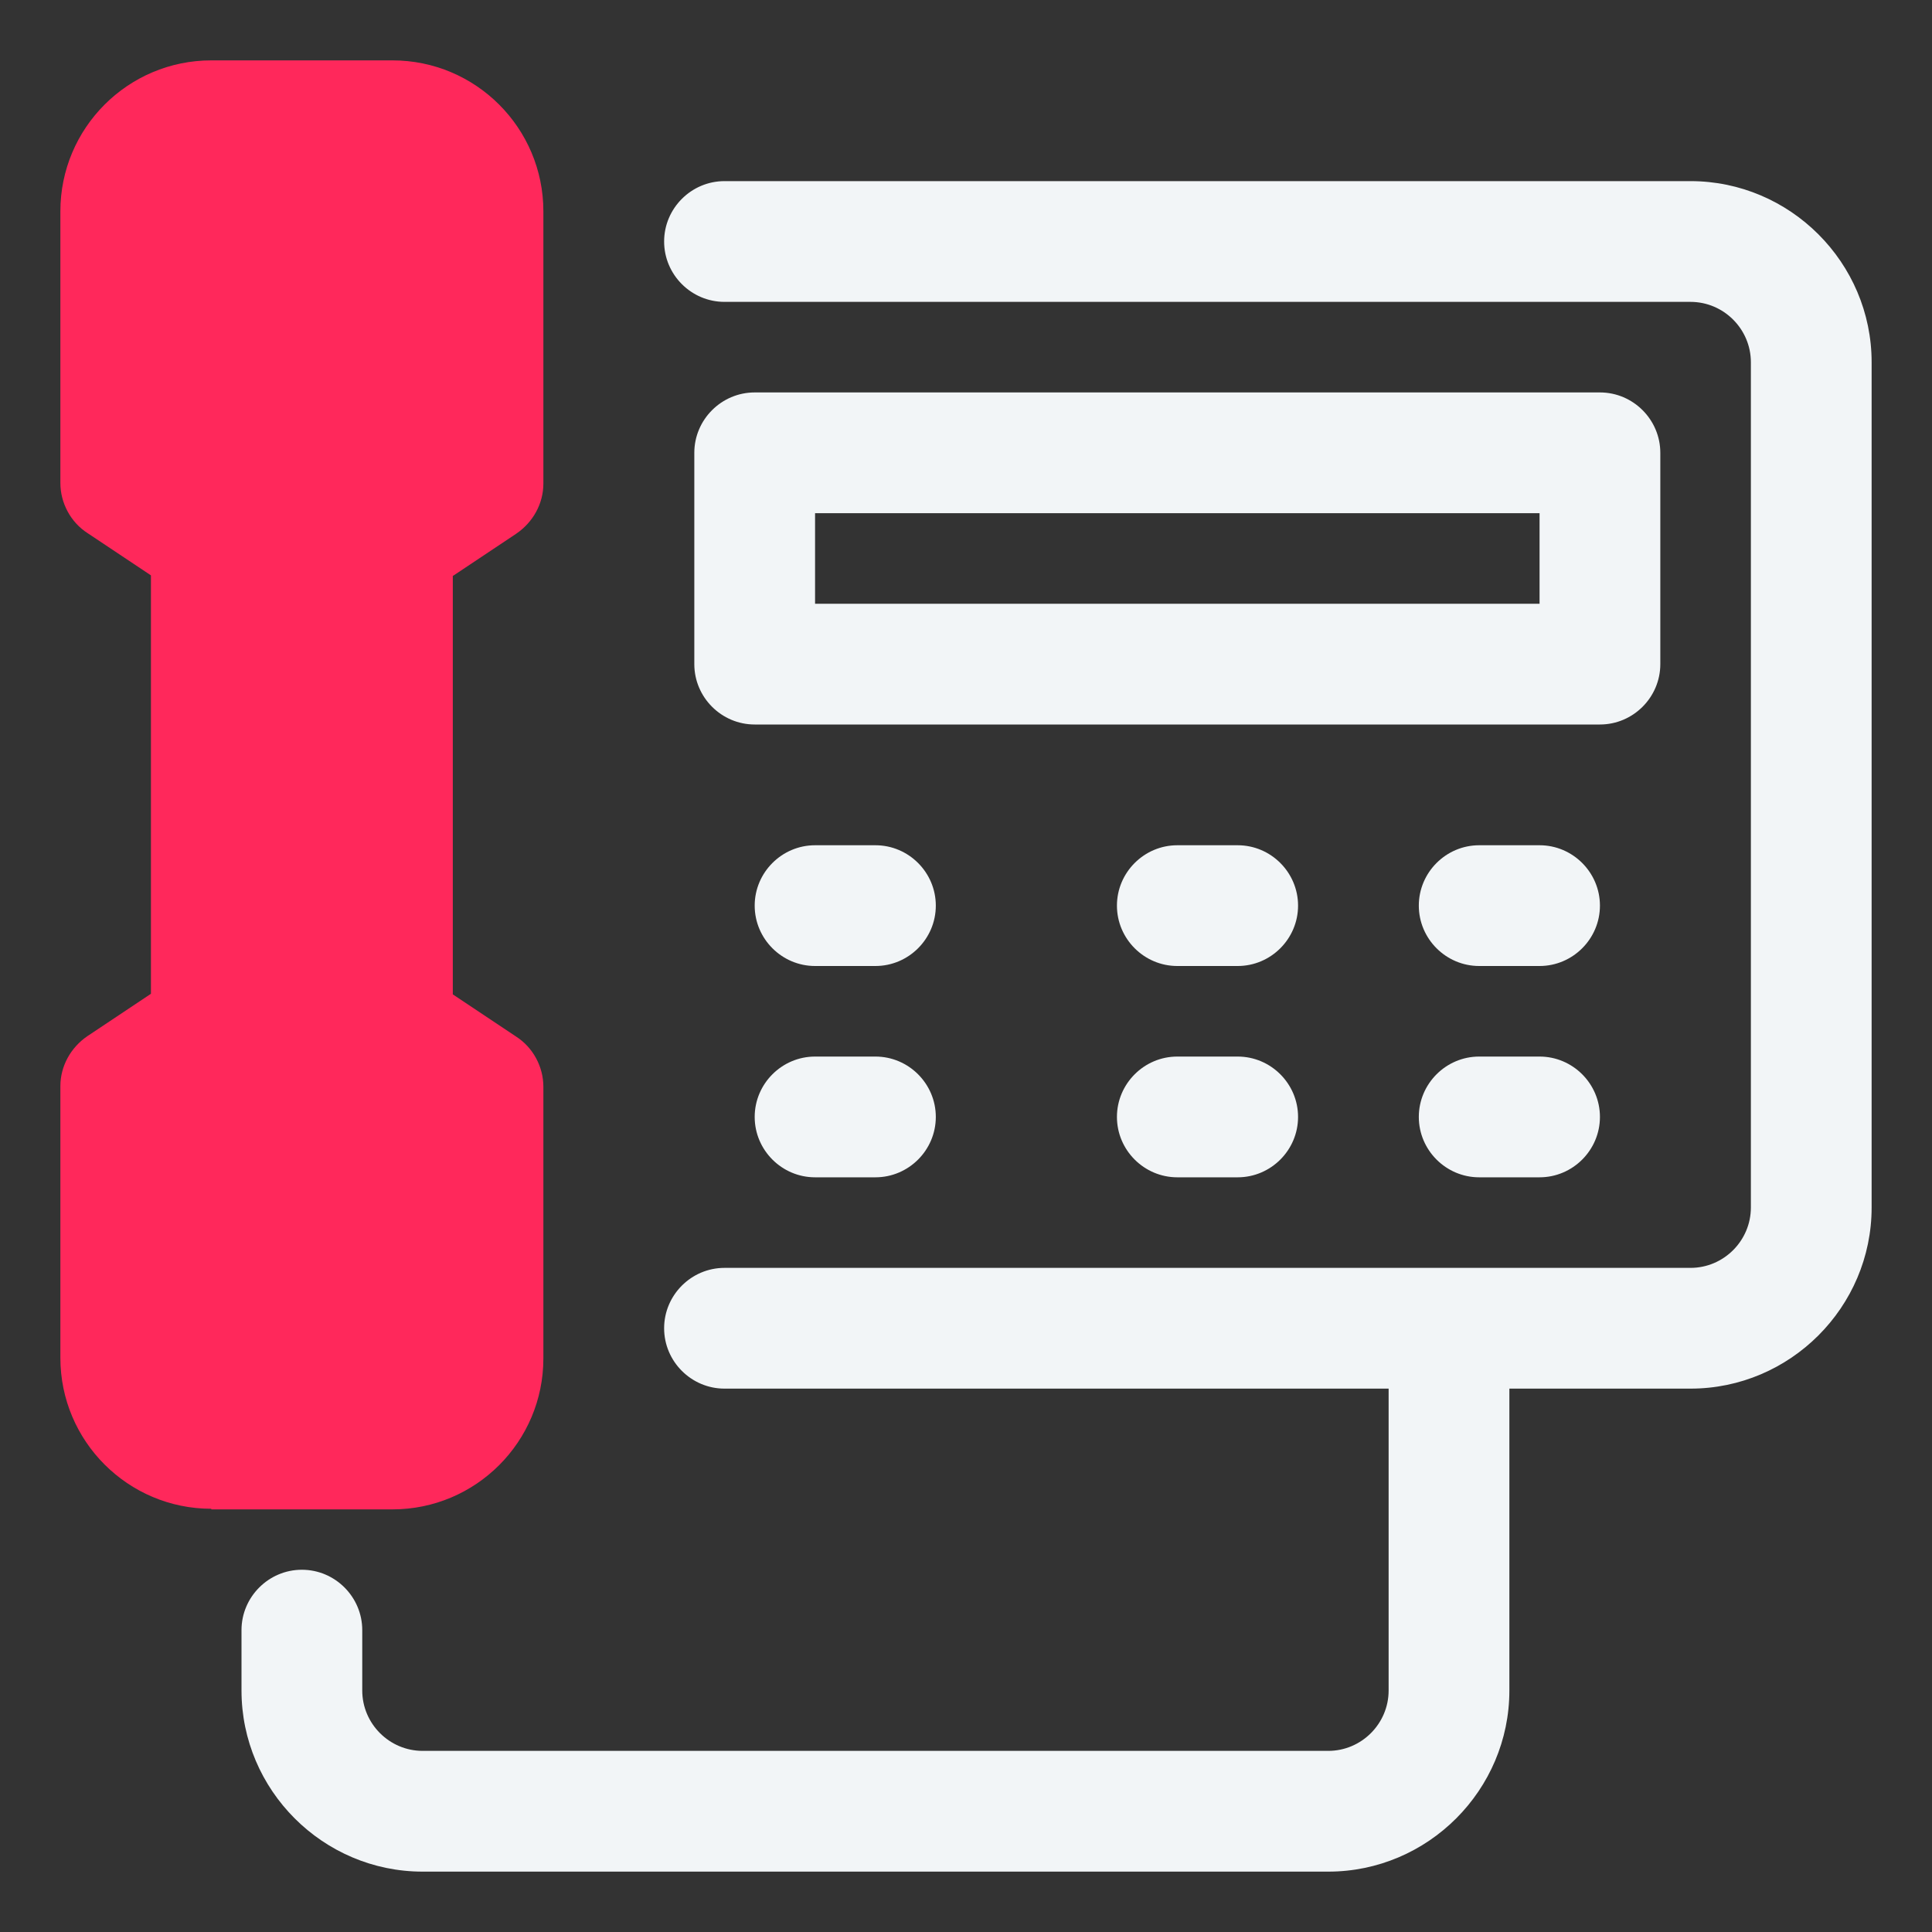 <svg xmlns="http://www.w3.org/2000/svg" id="OBJECT" viewBox="0 0 32 32"><rect x="0" y="0" width="32" height="32" fill="#333333" stroke="none"/><defs><style>      .cls-1 {        fill: #ff285b;      }      .cls-1, .cls-2 {        stroke-width: 0px;      }      .cls-2 {        fill: #f2f5f7;      }    </style></defs><g><path class="cls-2" d="M27.5,11v-3.5c0-.55-.45-1-1-1h-14c-.55,0-1,.45-1,1v3.5c0,.55.45,1,1,1h14c.55,0,1-.45,1-1ZM25.5,10h-12v-1.5h12v1.5Z"></path><path class="cls-2" d="M14.5,14h-1c-.55,0-1,.45-1,1s.45,1,1,1h1c.55,0,1-.45,1-1s-.45-1-1-1Z"></path><path class="cls-2" d="M14.5,17.5h-1c-.55,0-1,.45-1,1s.45,1,1,1h1c.55,0,1-.45,1-1s-.45-1-1-1Z"></path><path class="cls-2" d="M20.5,14h-1c-.55,0-1,.45-1,1s.45,1,1,1h1c.55,0,1-.45,1-1s-.45-1-1-1Z"></path><path class="cls-2" d="M20.5,17.5h-1c-.55,0-1,.45-1,1s.45,1,1,1h1c.55,0,1-.45,1-1s-.45-1-1-1Z"></path><path class="cls-2" d="M25.5,14h-1c-.55,0-1,.45-1,1s.45,1,1,1h1c.55,0,1-.45,1-1s-.45-1-1-1Z"></path><path class="cls-2" d="M25.5,17.5h-1c-.55,0-1,.45-1,1s.45,1,1,1h1c.55,0,1-.45,1-1s-.45-1-1-1Z"></path><path class="cls-2" d="M28,3H12c-.55,0-1,.45-1,1s.45,1,1,1h16c.55,0,1,.45,1,1v14c0,.55-.45,1-1,1H12c-.55,0-1,.45-1,1s.45,1,1,1h11v5c0,.55-.45,1-1,1H7c-.55,0-1-.45-1-1v-1c0-.55-.45-1-1-1s-1,.45-1,1v1c0,1.65,1.35,3,3,3h15c1.65,0,3-1.35,3-3v-5h3c1.65,0,3-1.35,3-3V6c0-1.65-1.35-3-3-3Z"></path></g><path class="cls-1" d="M3.5,25h3c1.38,0,2.5-1.12,2.5-2.5v-4.5c0-.33-.17-.65-.45-.83l-1.05-.7v-6.93l1.05-.7c.28-.19.45-.5.45-.83V3.5c0-1.38-1.12-2.5-2.5-2.5h-3c-1.38,0-2.5,1.12-2.5,2.5v4.5c0,.33.17.65.45.83l1.05.7v6.93l-1.05.7c-.28.19-.45.5-.45.83v4.5c0,1.38,1.12,2.5,2.5,2.5Z"></path></svg>